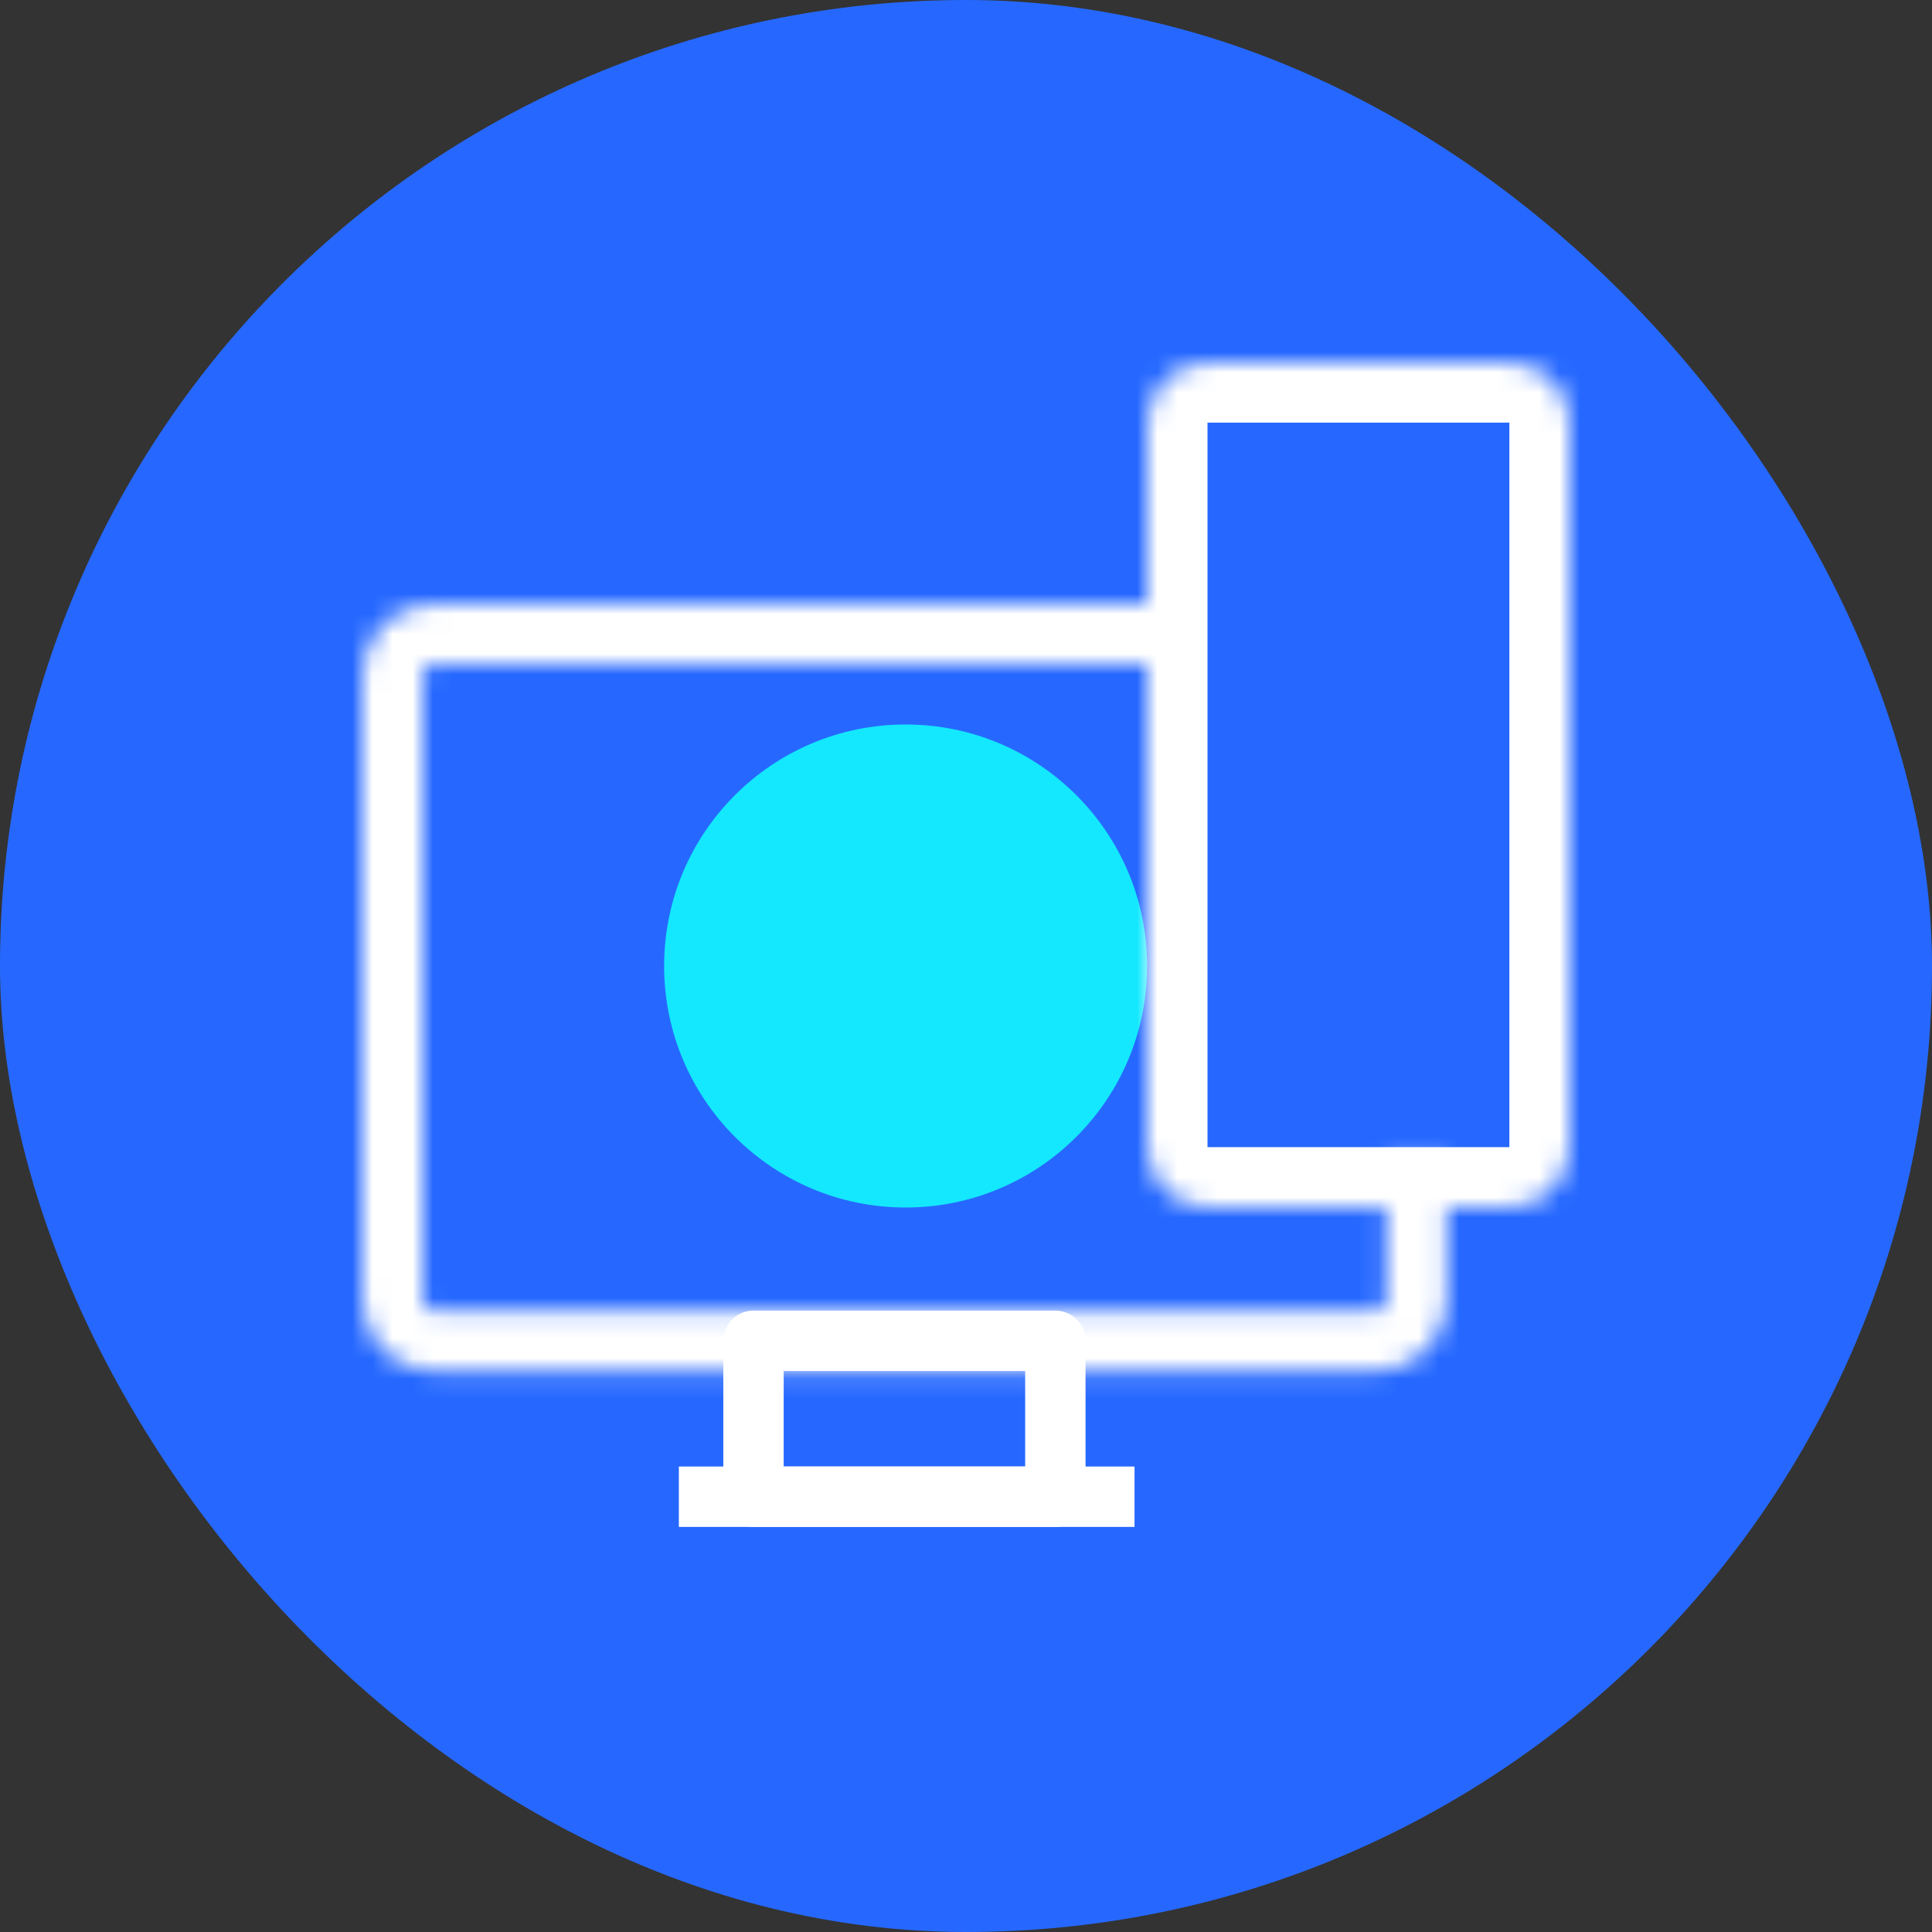 <svg width="96" height="96" viewBox="0 0 96 96" fill="none" xmlns="http://www.w3.org/2000/svg">
<rect x="0" y="0" width="96" height="96" fill="#333333" stroke="none"/>
<g clip-path="url(#clip0_1_9193)">
<mask id="path-2-inside-1_1_9193" fill="white">
<path d="M0 48C0 21.49 21.49 0 48 0C74.51 0 96 21.49 96 48C96 74.51 74.51 96 48 96C21.49 96 0 74.51 0 48Z"/>
</mask>
<rect class="svg-icon-background" width="100%" height="100%" x="0" y="0" rx="100%" ry="100%" fill="#2668FF" />
<path class="svg-icon-activation" d="M45 60C51.627 60 57 54.627 57 48C57 41.373 51.627 36 45 36C38.373 36 33 41.373 33 48C33 54.627 38.373 60 45 60Z" fill="#14E8FF"/>
<path class="svg-icon-line" d="M52.44 66.624H37.441V74.371H52.44V66.624Z" stroke="white" stroke-width="3" stroke-linecap="round" stroke-linejoin="round"/>
<path class="svg-icon-line" d="M33.732 74.371H56.374" stroke="white" stroke-width="3" stroke-miterlimit="10"/>
<mask id="path-7-inside-2_1_9193" fill="white">
<path fill-rule="evenodd" clip-rule="evenodd" d="M58.5 30H21.511C19.572 30 18 31.572 18 33.511V64.613C18 66.552 19.572 68.124 21.511 68.124H68.387C70.326 68.124 71.897 66.552 71.897 64.613V57.737H68.897V64.613C68.897 64.895 68.669 65.124 68.387 65.124H21.511C21.229 65.124 21 64.895 21 64.613V33.511C21 33.229 21.229 33 21.511 33H58.5V30Z"/>
</mask>
<path class="svg-icon-fill" d="M58.5 30H61.5C61.5 28.343 60.157 27 58.5 27V30ZM71.897 57.737H74.897C74.897 56.08 73.554 54.737 71.897 54.737V57.737ZM68.897 57.737V54.737C67.241 54.737 65.897 56.08 65.897 57.737H68.897ZM58.5 33V36C60.157 36 61.5 34.657 61.5 33H58.5ZM21.511 33H58.5V27H21.511V33ZM21 33.511C21 33.229 21.229 33 21.511 33V27C17.915 27 15 29.915 15 33.511H21ZM21 64.613V33.511H15V64.613H21ZM21.511 65.124C21.229 65.124 21 64.895 21 64.613H15C15 68.209 17.915 71.124 21.511 71.124V65.124ZM68.387 65.124H21.511V71.124H68.387V65.124ZM68.897 64.613C68.897 64.895 68.669 65.124 68.387 65.124V71.124C71.982 71.124 74.897 68.209 74.897 64.613H68.897ZM68.897 57.737V64.613H74.897V57.737H68.897ZM71.897 54.737H68.897V60.737H71.897V54.737ZM71.897 64.613V57.737H65.897V64.613H71.897ZM68.387 68.124C70.326 68.124 71.897 66.552 71.897 64.613H65.897C65.897 63.239 67.012 62.124 68.387 62.124V68.124ZM21.511 68.124H68.387V62.124H21.511V68.124ZM18 64.613C18 66.552 19.572 68.124 21.511 68.124V62.124C22.886 62.124 24 63.239 24 64.613H18ZM18 33.511V64.613H24V33.511H18ZM21.511 30C19.572 30 18 31.572 18 33.511H24C24 34.886 22.886 36 21.511 36V30ZM58.5 30H21.511V36H58.5V30ZM61.5 33V30H55.5V33H61.5Z" fill="white" mask="url(#path-7-inside-2_1_9193)"/>
<mask id="path-9-inside-3_1_9193" fill="white">
<path d="M57 21C57 19.343 58.343 18 60 18H75C76.657 18 78 19.343 78 21V57C78 58.657 76.657 60 75 60H60C58.343 60 57 58.657 57 57V21Z"/>
</mask>
<path class="svg-icon-fill" d="M60 21H75V15H60V21ZM75 21V57H81V21H75ZM75 57H60V63H75V57ZM60 57V21H54V57H60ZM60 57H60H54C54 60.314 56.686 63 60 63V57ZM75 57V63C78.314 63 81 60.314 81 57H75ZM75 21V21H81C81 17.686 78.314 15 75 15V21ZM60 15C56.686 15 54 17.686 54 21H60L60 21V15Z" fill="white" mask="url(#path-9-inside-3_1_9193)"/>
</g>
<defs>
<clipPath id="clip0_1_9193">
<rect class="svg-icon-fill" width="96" height="96" fill="white"/>
</clipPath>
</defs>
</svg>
